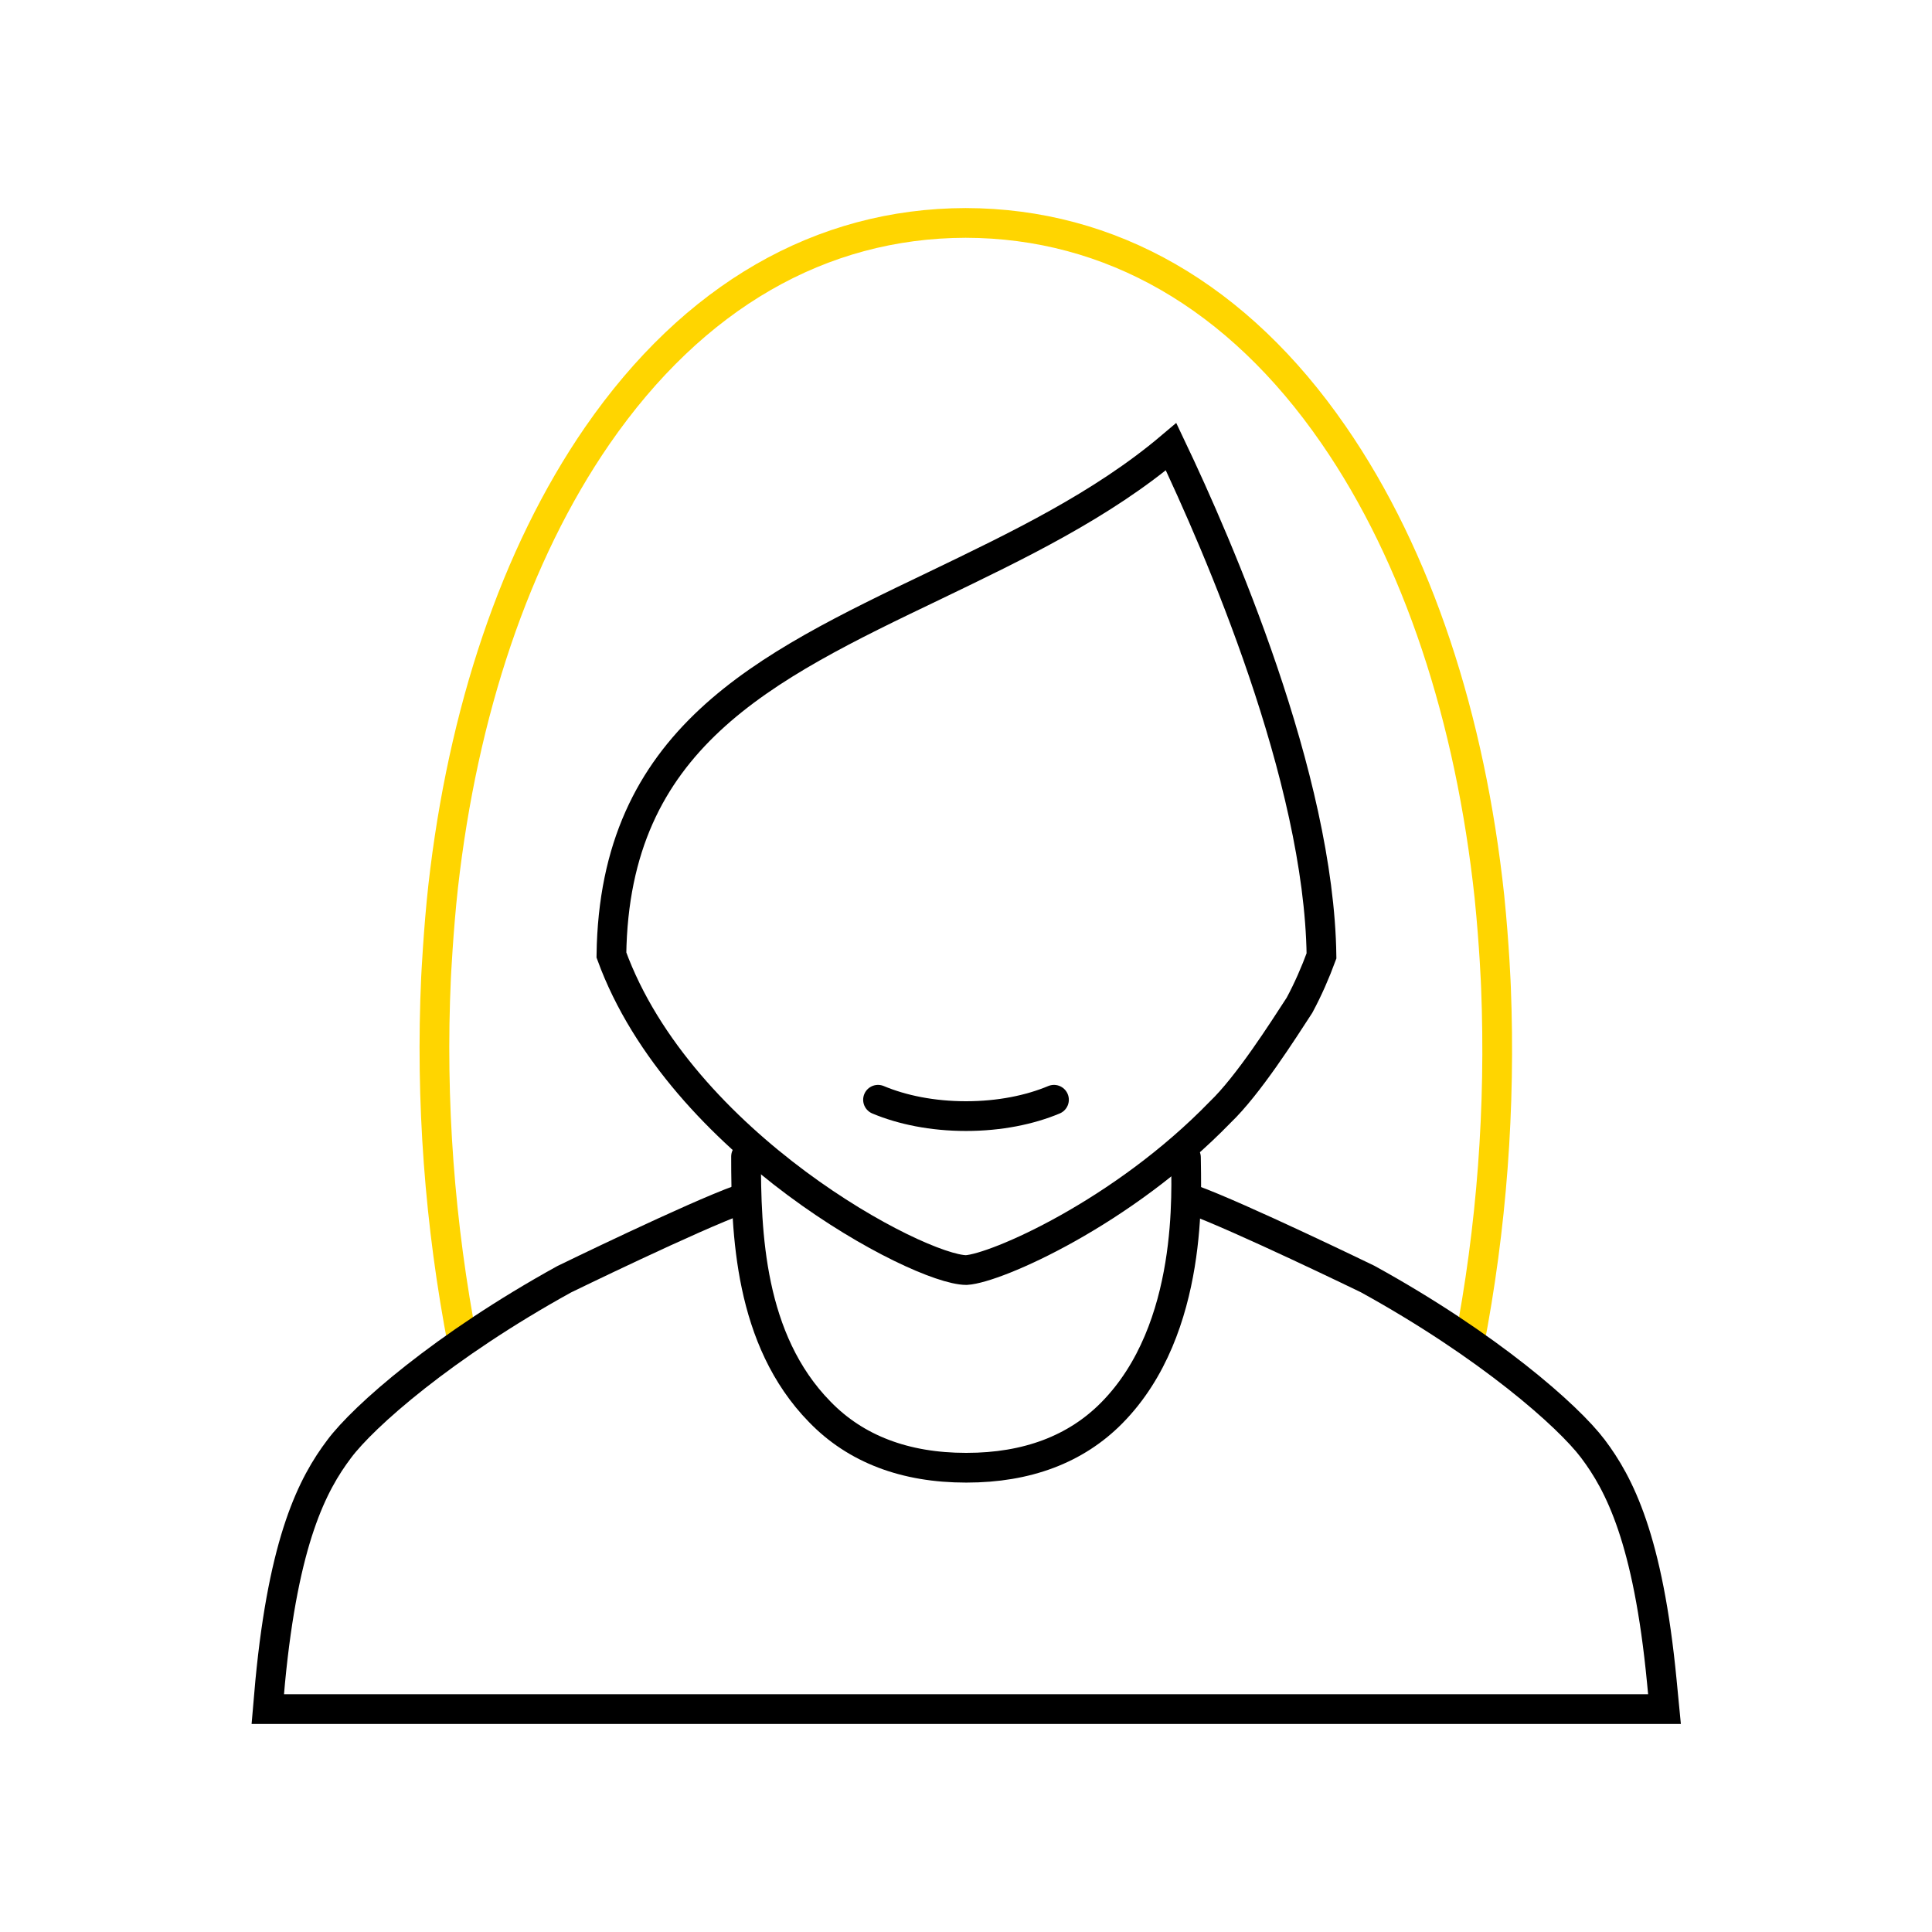 <?xml version="1.0" encoding="utf-8"?>
<!-- Generator: Adobe Illustrator 25.2.0, SVG Export Plug-In . SVG Version: 6.00 Build 0)  -->
<svg version="1.1" id="Ebene_1" xmlns="http://www.w3.org/2000/svg" xmlns:xlink="http://www.w3.org/1999/xlink" x="0px" y="0px"
	 viewBox="0 0 65 65" style="enable-background:new 0 0 65 65;" xml:space="preserve">
<style type="text/css">
	.st0{display:none;}
	.st1{display:inline;fill:#68FF00;}
	.st2{fill:none;stroke:#FFD500;stroke-miterlimit:10;}
	.st3{fill:none;stroke:#000000;stroke-linecap:round;stroke-miterlimit:10;}
</style>
<g id="Hintergrundfarbe" class="st0">
	<rect x="-101.01" y="-778.57" class="st1" width="629.62" height="936.38"/>
</g>
<g>
	<path id="Pfad_2597_1_" class="st2" d="M49.42,45.27c0.77-3.97,1.07-8.02,0.91-12.06c0,0-0.05-1.37-0.22-3.04
		c-0.64-5.98-2.4-11.43-5.25-15.55c-3.21-4.65-7.49-7.11-12.37-7.12c-4.88,0.01-9.16,2.48-12.39,7.15
		c-2.78,4.03-4.53,9.33-5.19,15.17c-0.16,1.43-0.24,3.07-0.24,3.07c-0.19,4.15,0.12,8.31,0.91,12.38"/>
	<path id="Pfad_2598" class="st3" d="M24.89,40.36c-1.56,0.56-5.91,2.68-5.91,2.68c-4.06,2.24-6.75,4.61-7.57,5.71
		c-0.89,1.18-1.86,3.04-2.32,7.83L9.01,57.5H56l-0.09-0.93c-0.46-4.79-1.43-6.65-2.32-7.83c-0.83-1.1-3.51-3.47-7.58-5.71
		c0,0-4.35-2.11-5.9-2.67l0,0"/>
	<path class="st3" d="M41.05,37.42c-3.29,3.39-7.54,5.25-8.54,5.31c-1.61-0.01-9.62-4.23-11.94-10.6c0.1-7.27,5.1-9.66,10.88-12.43
		c2.76-1.33,5.61-2.69,7.95-4.67c1.58,3.32,4.98,11.12,5.06,17.13c-0.21,0.57-0.45,1.12-0.74,1.66C43.16,34.68,42,36.51,41.05,37.42
		L41.05,37.42z"/>
	<path class="st3" d="M39.9,38.94c0,1,0.3,5.76-2.49,8.59c-1.21,1.23-2.86,1.85-4.89,1.85H32.5c-2.05,0-3.71-0.63-4.92-1.88
		c-2.38-2.43-2.48-6.04-2.48-8.59l0,0"/>
	<path class="st3" d="M29.54,37c0.81,0.34,1.83,0.55,2.96,0.55c1.13,0,2.15-0.21,2.96-0.55"/>
</g>
</svg>
